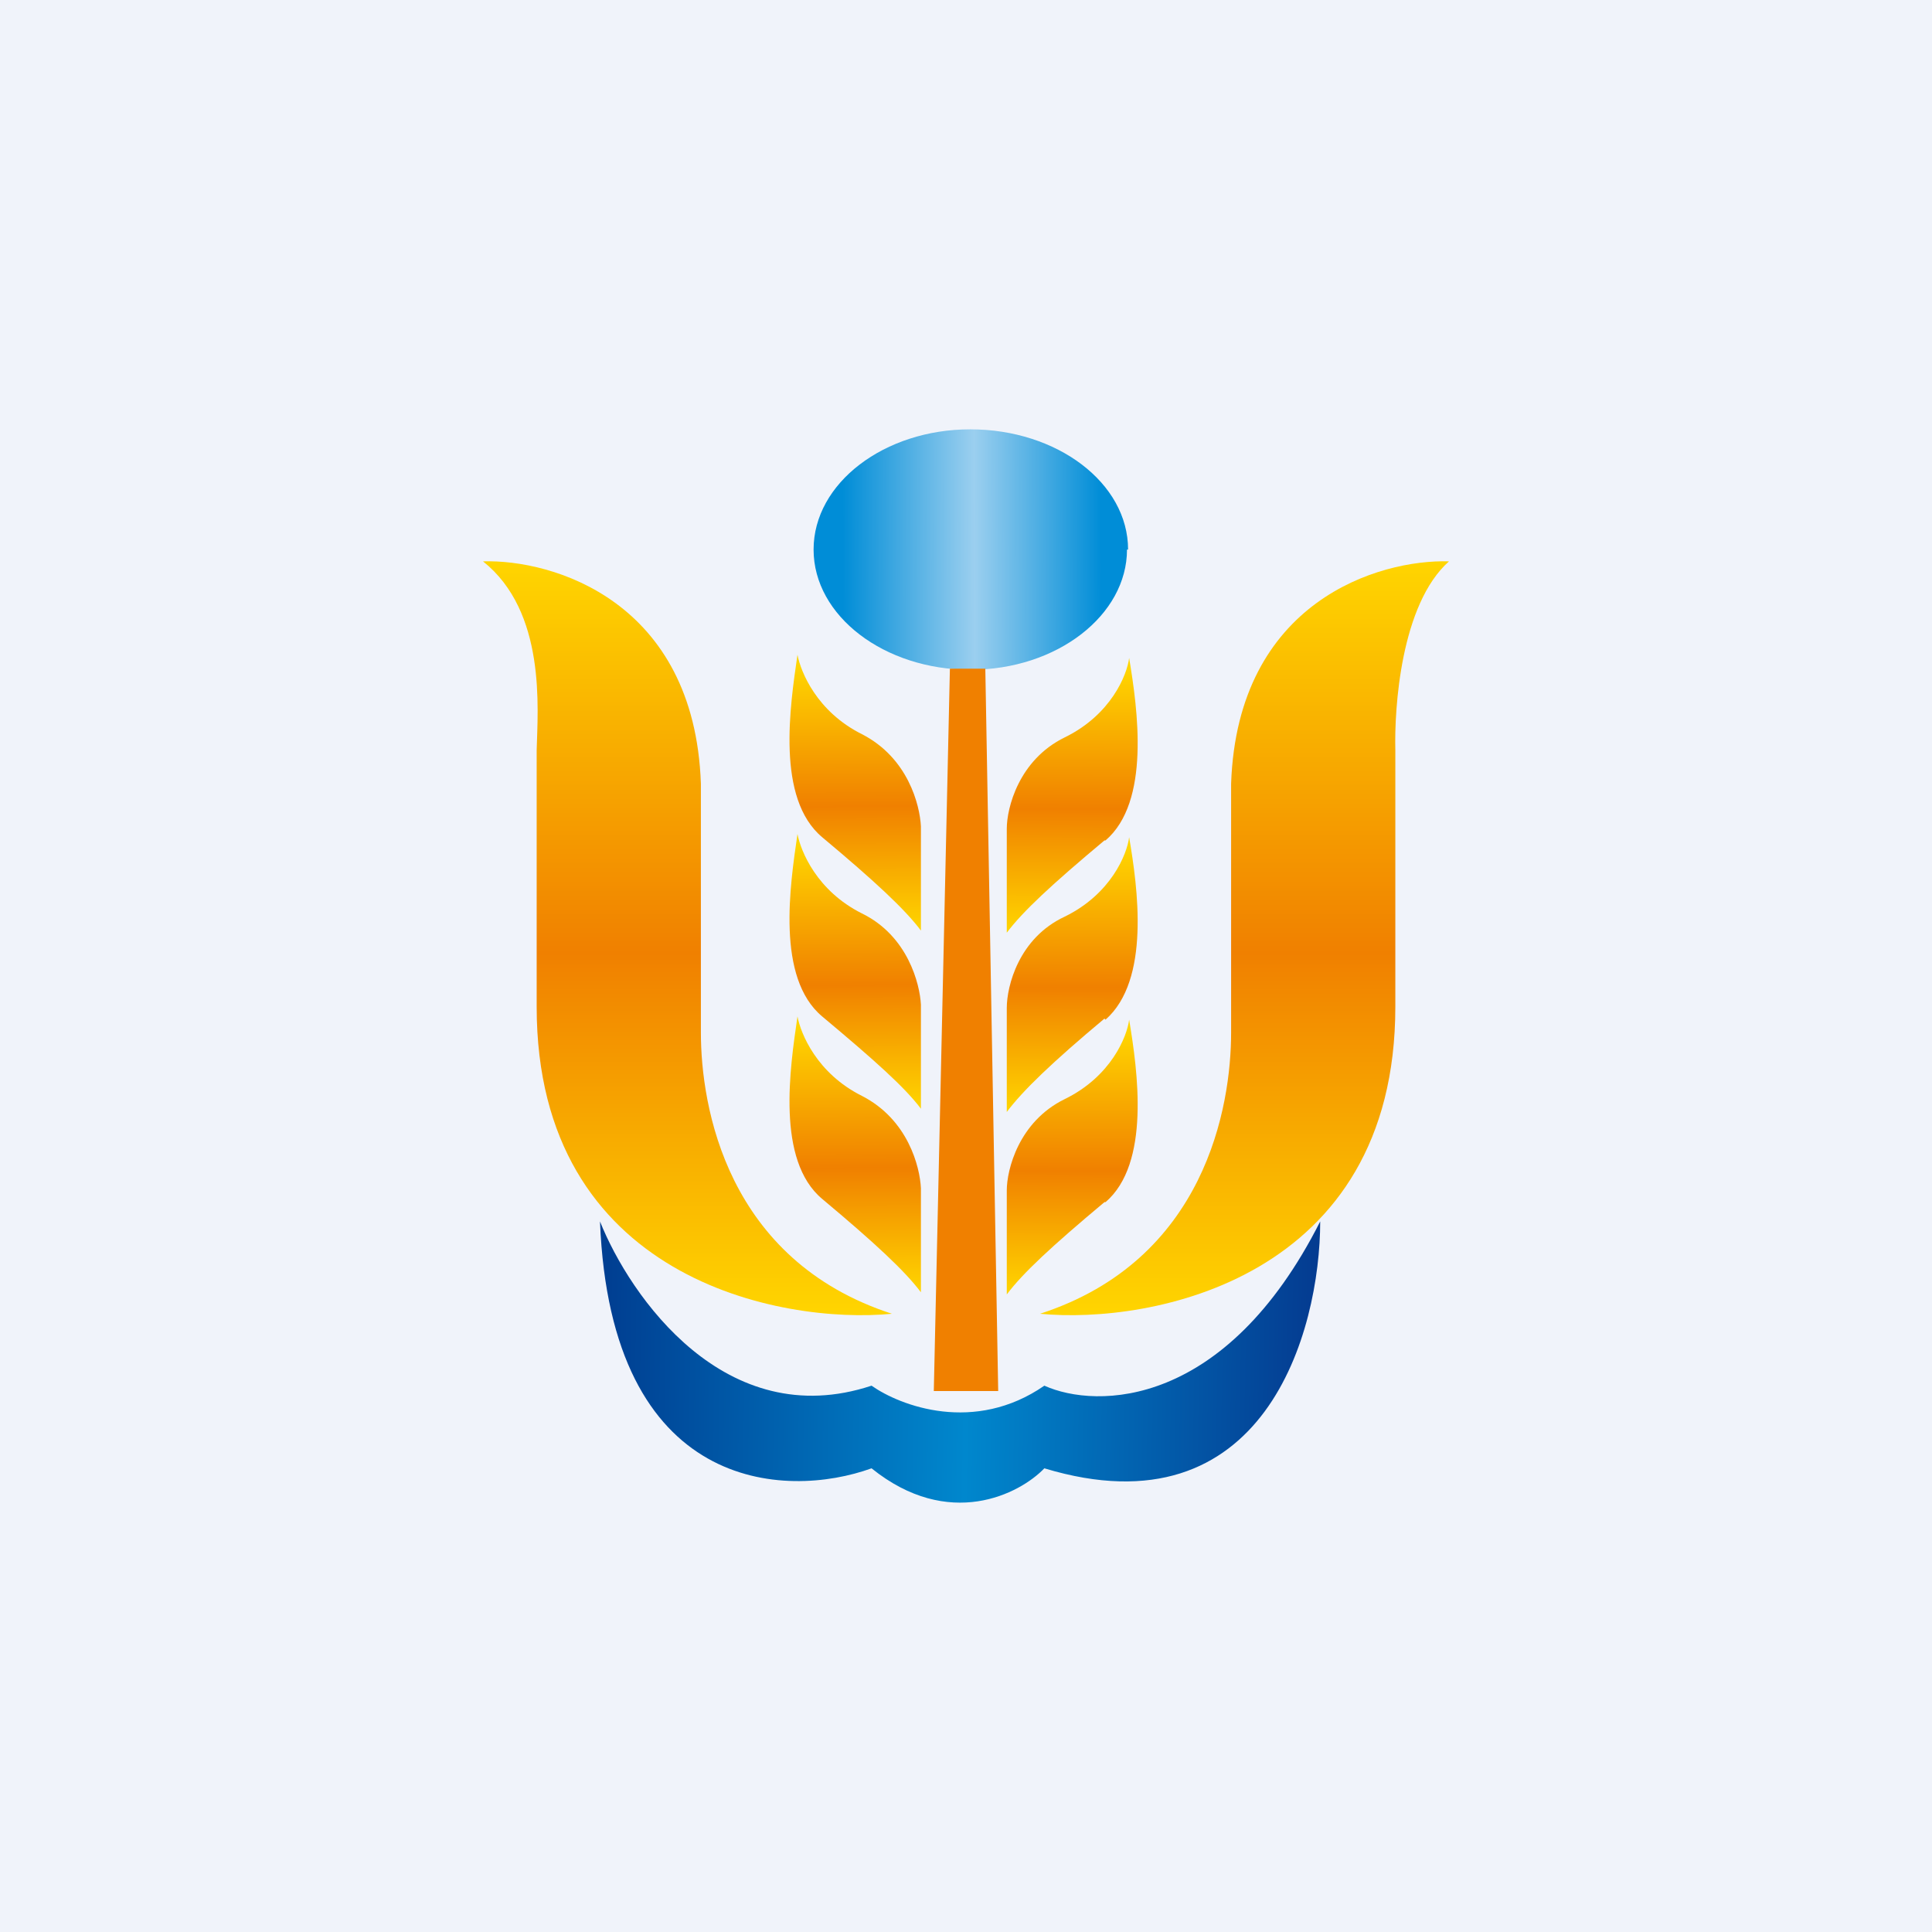 <!-- by TradingView --><svg width="18" height="18" viewBox="0 0 18 18" xmlns="http://www.w3.org/2000/svg"><path fill="#F0F3FA" d="M0 0h18v18H0z"/><path d="M10.5 5.12c0 .61-.65 1.12-1.46 1.12-.8 0-1.46-.5-1.46-1.12C7.58 4.5 8.24 4 9.04 4c.81 0 1.47.5 1.47 1.12Z" fill="url(#ak5sl3ovt)"/><path d="m8.7 12.96.15-6.73h.33l.12 6.73h-.6Z" fill="#F08000"/><path d="M7.66 7.8c-.43-.36-.3-1.22-.23-1.7.03.16.18.53.6.74.43.22.54.66.55.86v.97c-.15-.2-.43-.46-.92-.87Z" fill="url(#bk5sl3ovt)"/><path d="M10.3 7.83c.42-.36.3-1.22.22-1.7-.02.16-.17.53-.6.74-.43.21-.54.66-.54.85v.97c.15-.2.42-.45.91-.86Z" fill="url(#ck5sl3ovt)"/><path d="M7.66 9.47c-.43-.36-.3-1.22-.23-1.7.03.16.18.53.6.74.43.21.54.66.55.85v.97c-.15-.2-.43-.45-.92-.86Z" fill="url(#dk5sl3ovt)"/><path d="M10.3 9.5c.42-.37.3-1.23.22-1.7-.02.16-.17.53-.6.74-.43.2-.54.65-.54.85v.97c.15-.2.42-.46.91-.87Z" fill="url(#ek5sl3ovt)"/><path d="M7.66 11.17c-.43-.36-.3-1.22-.23-1.7.03.16.18.53.6.74.43.22.54.66.55.86v.97c-.15-.2-.43-.46-.92-.87Z" fill="url(#fk5sl3ovt)"/><path d="M10.3 11.2c.42-.36.3-1.22.22-1.7-.02.16-.17.53-.6.74-.43.21-.54.66-.54.85v.97c.15-.2.42-.45.91-.86Z" fill="url(#gk5sl3ovt)"/><path d="M6.53 7.3C6.47 5.6 5.15 5.21 4.5 5.23c.59.47.51 1.37.5 1.76v2.39c0 2.54 2.28 2.96 3.31 2.86-1.54-.5-1.78-1.93-1.78-2.62V7.3Z" fill="url(#hk5sl3ovt)"/><path d="M11.47 7.3c.06-1.7 1.38-2.09 2.03-2.07-.45.4-.51 1.37-.5 1.76v2.39c0 2.54-2.28 2.96-3.31 2.86 1.54-.5 1.78-1.93 1.78-2.62V7.3Z" fill="url(#ik5sl3ovt)"/><path d="M8.12 12.91c-1.36.45-2.25-.83-2.53-1.53.1 2.53 1.73 2.59 2.53 2.3.72.58 1.38.24 1.61 0 2.05.62 2.57-1.27 2.57-2.3-.88 1.74-2.08 1.75-2.57 1.53-.65.45-1.34.19-1.61 0Z" fill="url(#jk5sl3ovt)"/><defs><linearGradient id="ak5sl3ovt" x1="7.85" y1="5.02" x2="10.26" y2="5.01" gradientUnits="userSpaceOnUse"><stop stop-color="#008DD7"/><stop offset=".51" stop-color="#9BCFEF"/><stop offset="1" stop-color="#008DD7"/></linearGradient><linearGradient id="bk5sl3ovt" x1="7.73" y1="6.21" x2="7.74" y2="8.67" gradientUnits="userSpaceOnUse"><stop stop-color="#FFD500"/><stop offset=".53" stop-color="#F08000"/><stop offset="1" stop-color="#FFD500"/></linearGradient><linearGradient id="ck5sl3ovt" x1="10.23" y1="6.24" x2="10.22" y2="8.69" gradientUnits="userSpaceOnUse"><stop stop-color="#FFD500"/><stop offset=".53" stop-color="#F08000"/><stop offset="1" stop-color="#FFD500"/></linearGradient><linearGradient id="dk5sl3ovt" x1="7.73" y1="7.88" x2="7.74" y2="10.33" gradientUnits="userSpaceOnUse"><stop stop-color="#FFD500"/><stop offset=".53" stop-color="#F08000"/><stop offset="1" stop-color="#FFD500"/></linearGradient><linearGradient id="ek5sl3ovt" x1="10.23" y1="7.9" x2="10.22" y2="10.36" gradientUnits="userSpaceOnUse"><stop stop-color="#FFD500"/><stop offset=".53" stop-color="#F08000"/><stop offset="1" stop-color="#FFD500"/></linearGradient><linearGradient id="fk5sl3ovt" x1="7.73" y1="9.58" x2="7.74" y2="12.04" gradientUnits="userSpaceOnUse"><stop stop-color="#FFD500"/><stop offset=".53" stop-color="#F08000"/><stop offset="1" stop-color="#FFD500"/></linearGradient><linearGradient id="gk5sl3ovt" x1="10.23" y1="9.61" x2="10.22" y2="12.06" gradientUnits="userSpaceOnUse"><stop stop-color="#FFD500"/><stop offset=".53" stop-color="#F08000"/><stop offset="1" stop-color="#FFD500"/></linearGradient><linearGradient id="hk5sl3ovt" x1="6.41" y1="5.23" x2="6.41" y2="12.25" gradientUnits="userSpaceOnUse"><stop stop-color="#FFD500"/><stop offset=".52" stop-color="#F08000"/><stop offset="1" stop-color="#FFD500"/></linearGradient><linearGradient id="ik5sl3ovt" x1="11.59" y1="5.23" x2="11.59" y2="12.25" gradientUnits="userSpaceOnUse"><stop stop-color="#FFD500"/><stop offset=".52" stop-color="#F08000"/><stop offset="1" stop-color="#FFD500"/></linearGradient><linearGradient id="jk5sl3ovt" x1="5.67" y1="12.28" x2="12.23" y2="12.41" gradientUnits="userSpaceOnUse"><stop stop-color="#003F92"/><stop offset=".51" stop-color="#0087CD"/><stop offset="1" stop-color="#043C91"/></linearGradient></defs></svg>
